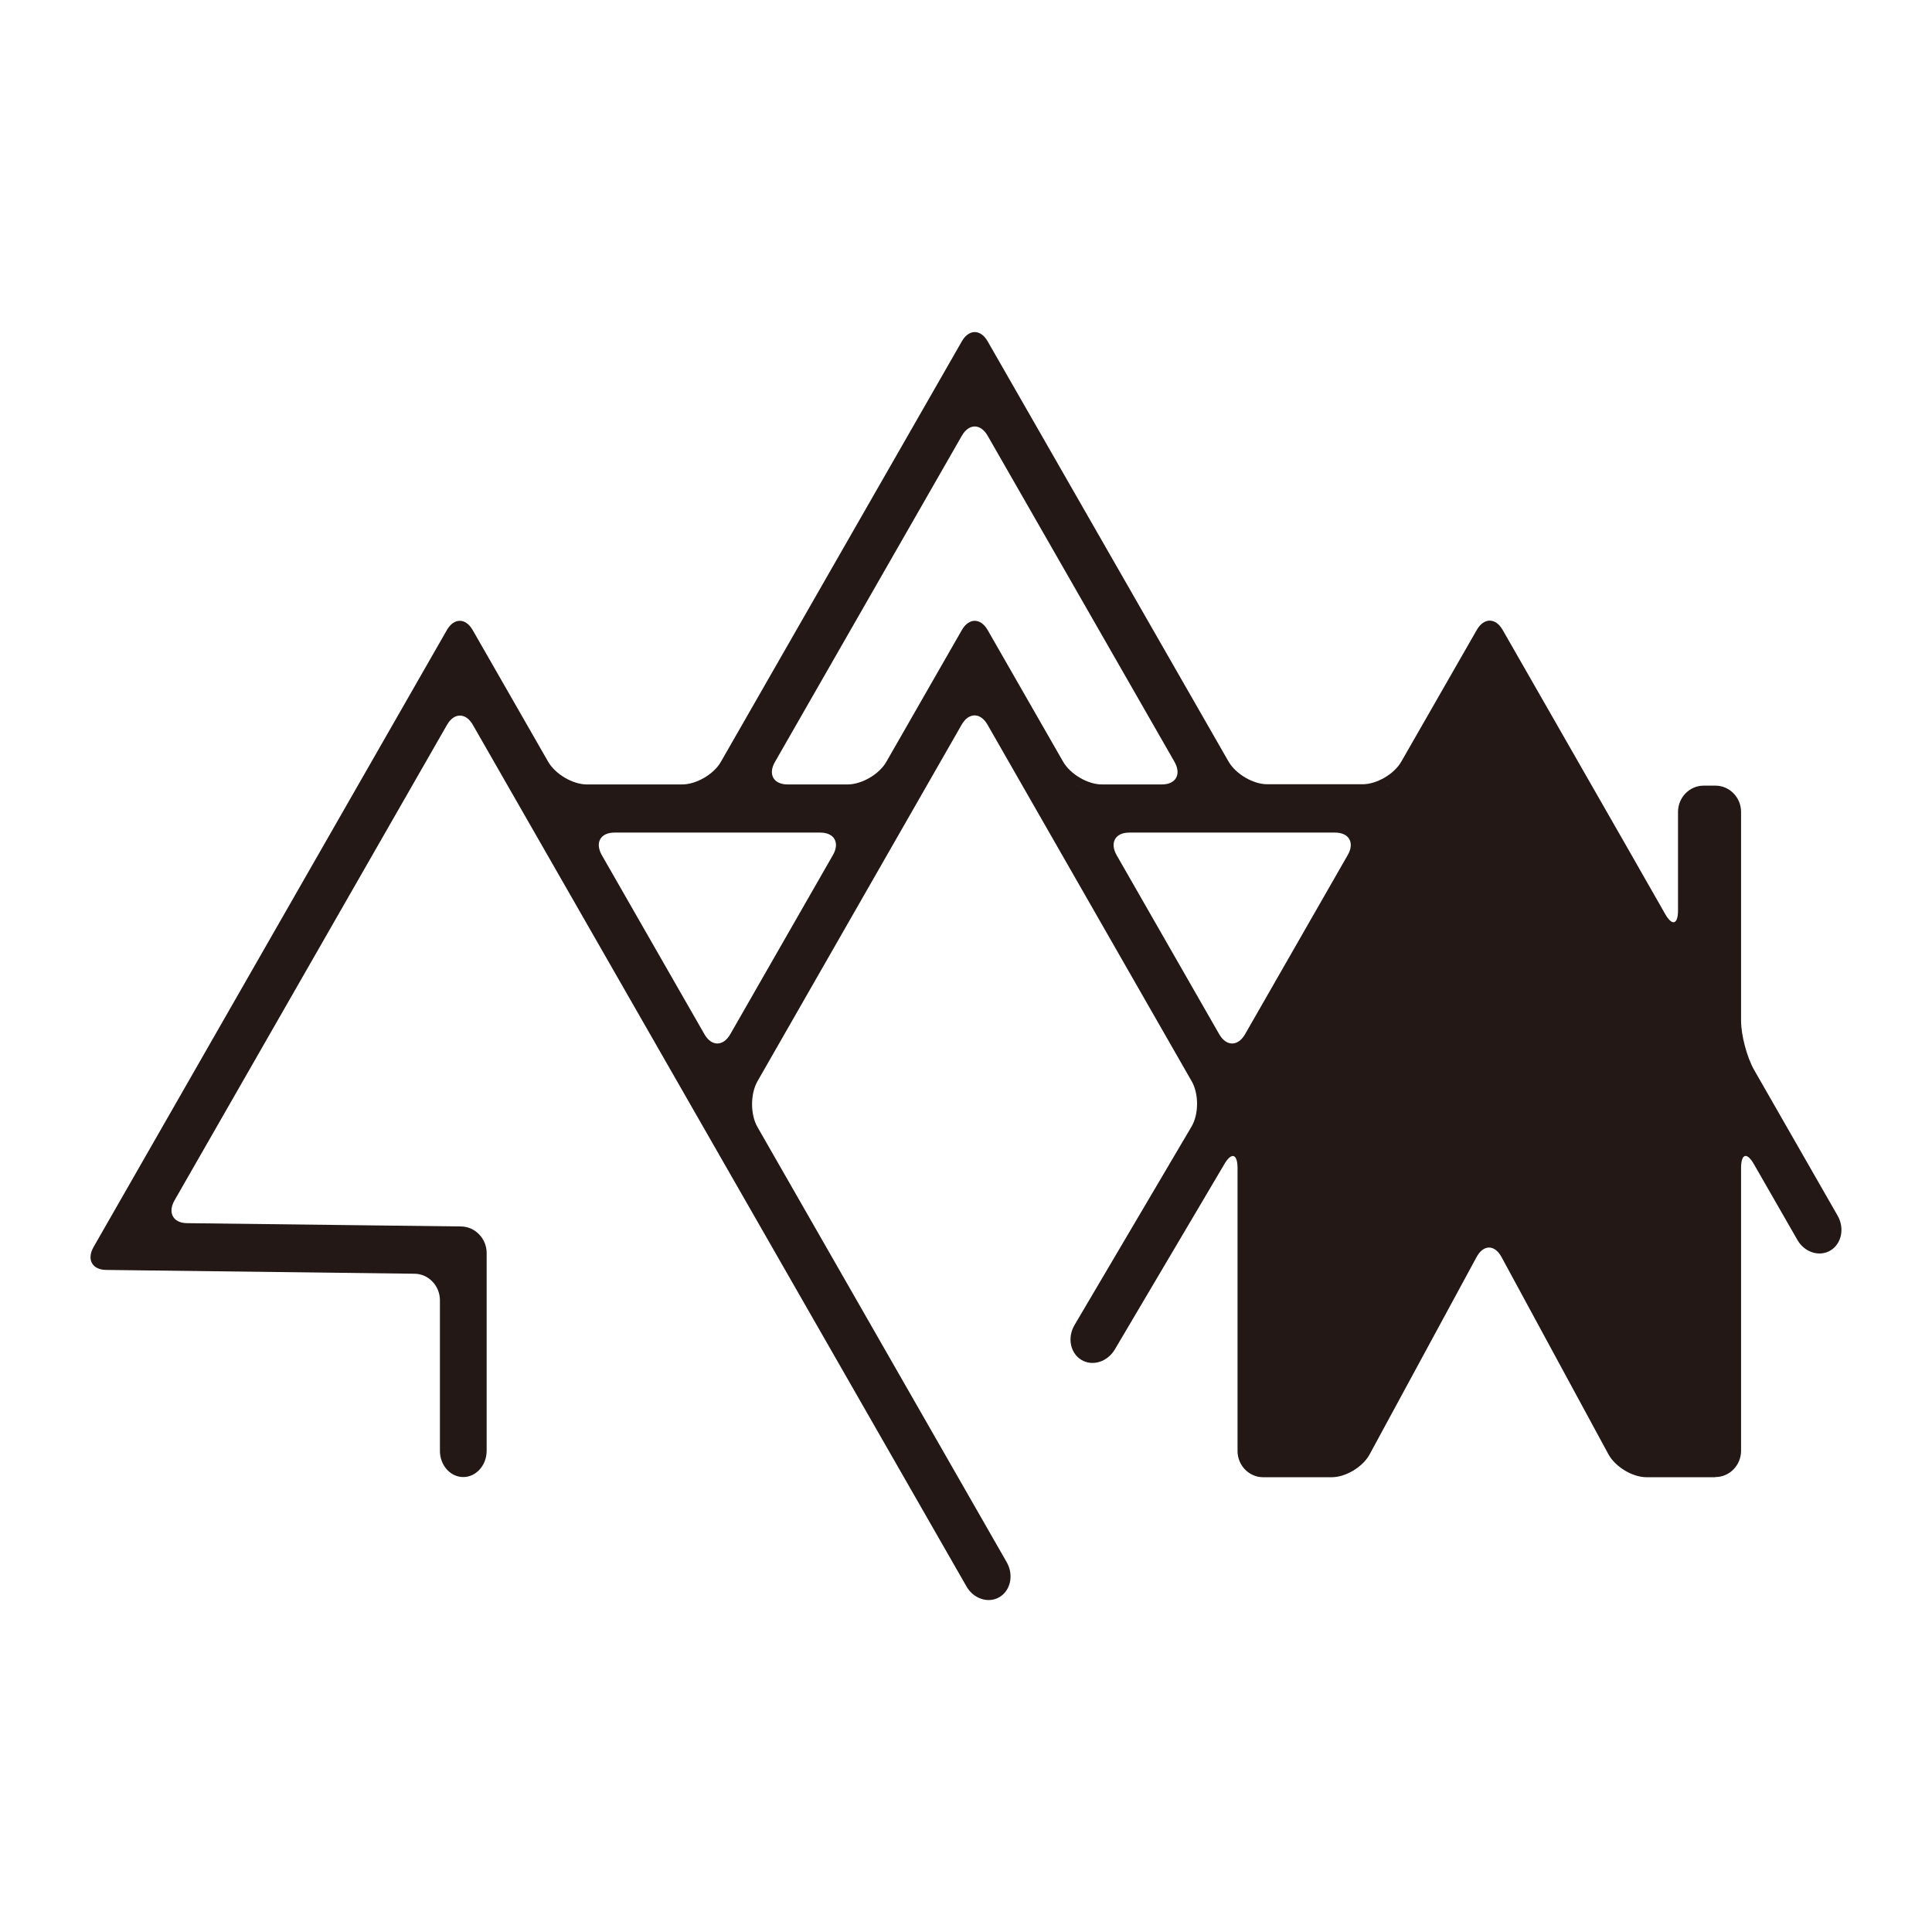 <svg xmlns="http://www.w3.org/2000/svg" width="128" height="128" fill="none"><g clip-path="url(#a)"><path fill="#231815" d="M113.657 97.858c.936 0 1.693-.789 1.693-1.738V77.38c0-.96.39-1.064.858-.24l2.874 5.008c.468.823 1.459 1.143 2.194.697.735-.445.947-1.474.468-2.31l-5.536-9.662c-.468-.823-.858-2.287-.858-3.247V53.789c0-.96-.768-1.738-1.693-1.738h-.791c-.935 0-1.693.789-1.693 1.738v6.518c0 .96-.389 1.063-.857.24l-.468-.824c-.468-.823-1.248-2.172-1.716-3.007l-8.576-14.98c-.468-.823-1.248-.823-1.716 0l-5.001 8.725c-.468.824-1.626 1.498-2.562 1.498H83.96c-.936 0-2.083-.675-2.562-1.498L65.437 22.618c-.468-.824-1.247-.824-1.715 0L47.76 50.473c-.468.823-1.626 1.498-2.562 1.498h-6.316c-.935 0-2.083-.675-2.562-1.498l-5.001-8.725c-.468-.823-1.248-.823-1.715 0L6.2 82.616c-.468.823-.1 1.51.835 1.52l20.418.252c.935 0 1.693.8 1.693 1.761v9.971c0 .96.69 1.738 1.548 1.738s1.548-.789 1.548-1.738V83.016c0-.96-.768-1.75-1.693-1.76l-18.145-.218c-.935 0-1.314-.698-.835-1.521l18.045-31.491c.468-.824 1.247-.824 1.715 0l32.704 57.082c.468.823 1.459 1.144 2.194.698s.947-1.475.468-2.31L50.177 74.657c-.468-.823-.468-2.172 0-3.007l13.534-23.636c.468-.823 1.247-.823 1.715 0L78.96 71.65c.468.823.468 2.172-.022 2.996l-7.753 13.15c-.48.823-.279 1.852.457 2.298.735.446 1.726.137 2.216-.686l7.252-12.27c.479-.823.88-.708.88.252v18.742c0 .96.768 1.738 1.693 1.738h4.544c.936 0 2.072-.686 2.518-1.521l7.084-13.07c.457-.835 1.192-.835 1.649 0l7.084 13.07c.457.835 1.593 1.52 2.517 1.52h4.545zM48.384 68.517c-.468.823-1.248.823-1.716 0l-6.794-11.858c-.468-.823-.1-1.498.835-1.498h13.634c.936 0 1.314.675.835 1.498zm17.053-26.77c-.468-.822-1.247-.822-1.715 0l-5.001 8.726c-.468.823-1.627 1.498-2.562 1.498h-3.977c-.936 0-1.314-.675-.835-1.498l12.375-21.6c.468-.824 1.247-.824 1.715 0l12.376 21.6c.467.823.1 1.498-.836 1.498H73c-.935 0-2.082-.675-2.561-1.498zm5.893 10.304v-.023s.022.011 0 .023m11.16 16.466c-.467.823-1.247.823-1.715 0l-6.794-11.858c-.468-.823-.1-1.498.835-1.498H88.45c.936 0 1.314.675.835 1.498zm9.424-16.466s-.01-.012.011-.023v.023z"/></g><defs><clipPath id="a"><path fill="#fff" d="M6 22h116v84H6z"/></clipPath></defs></svg>